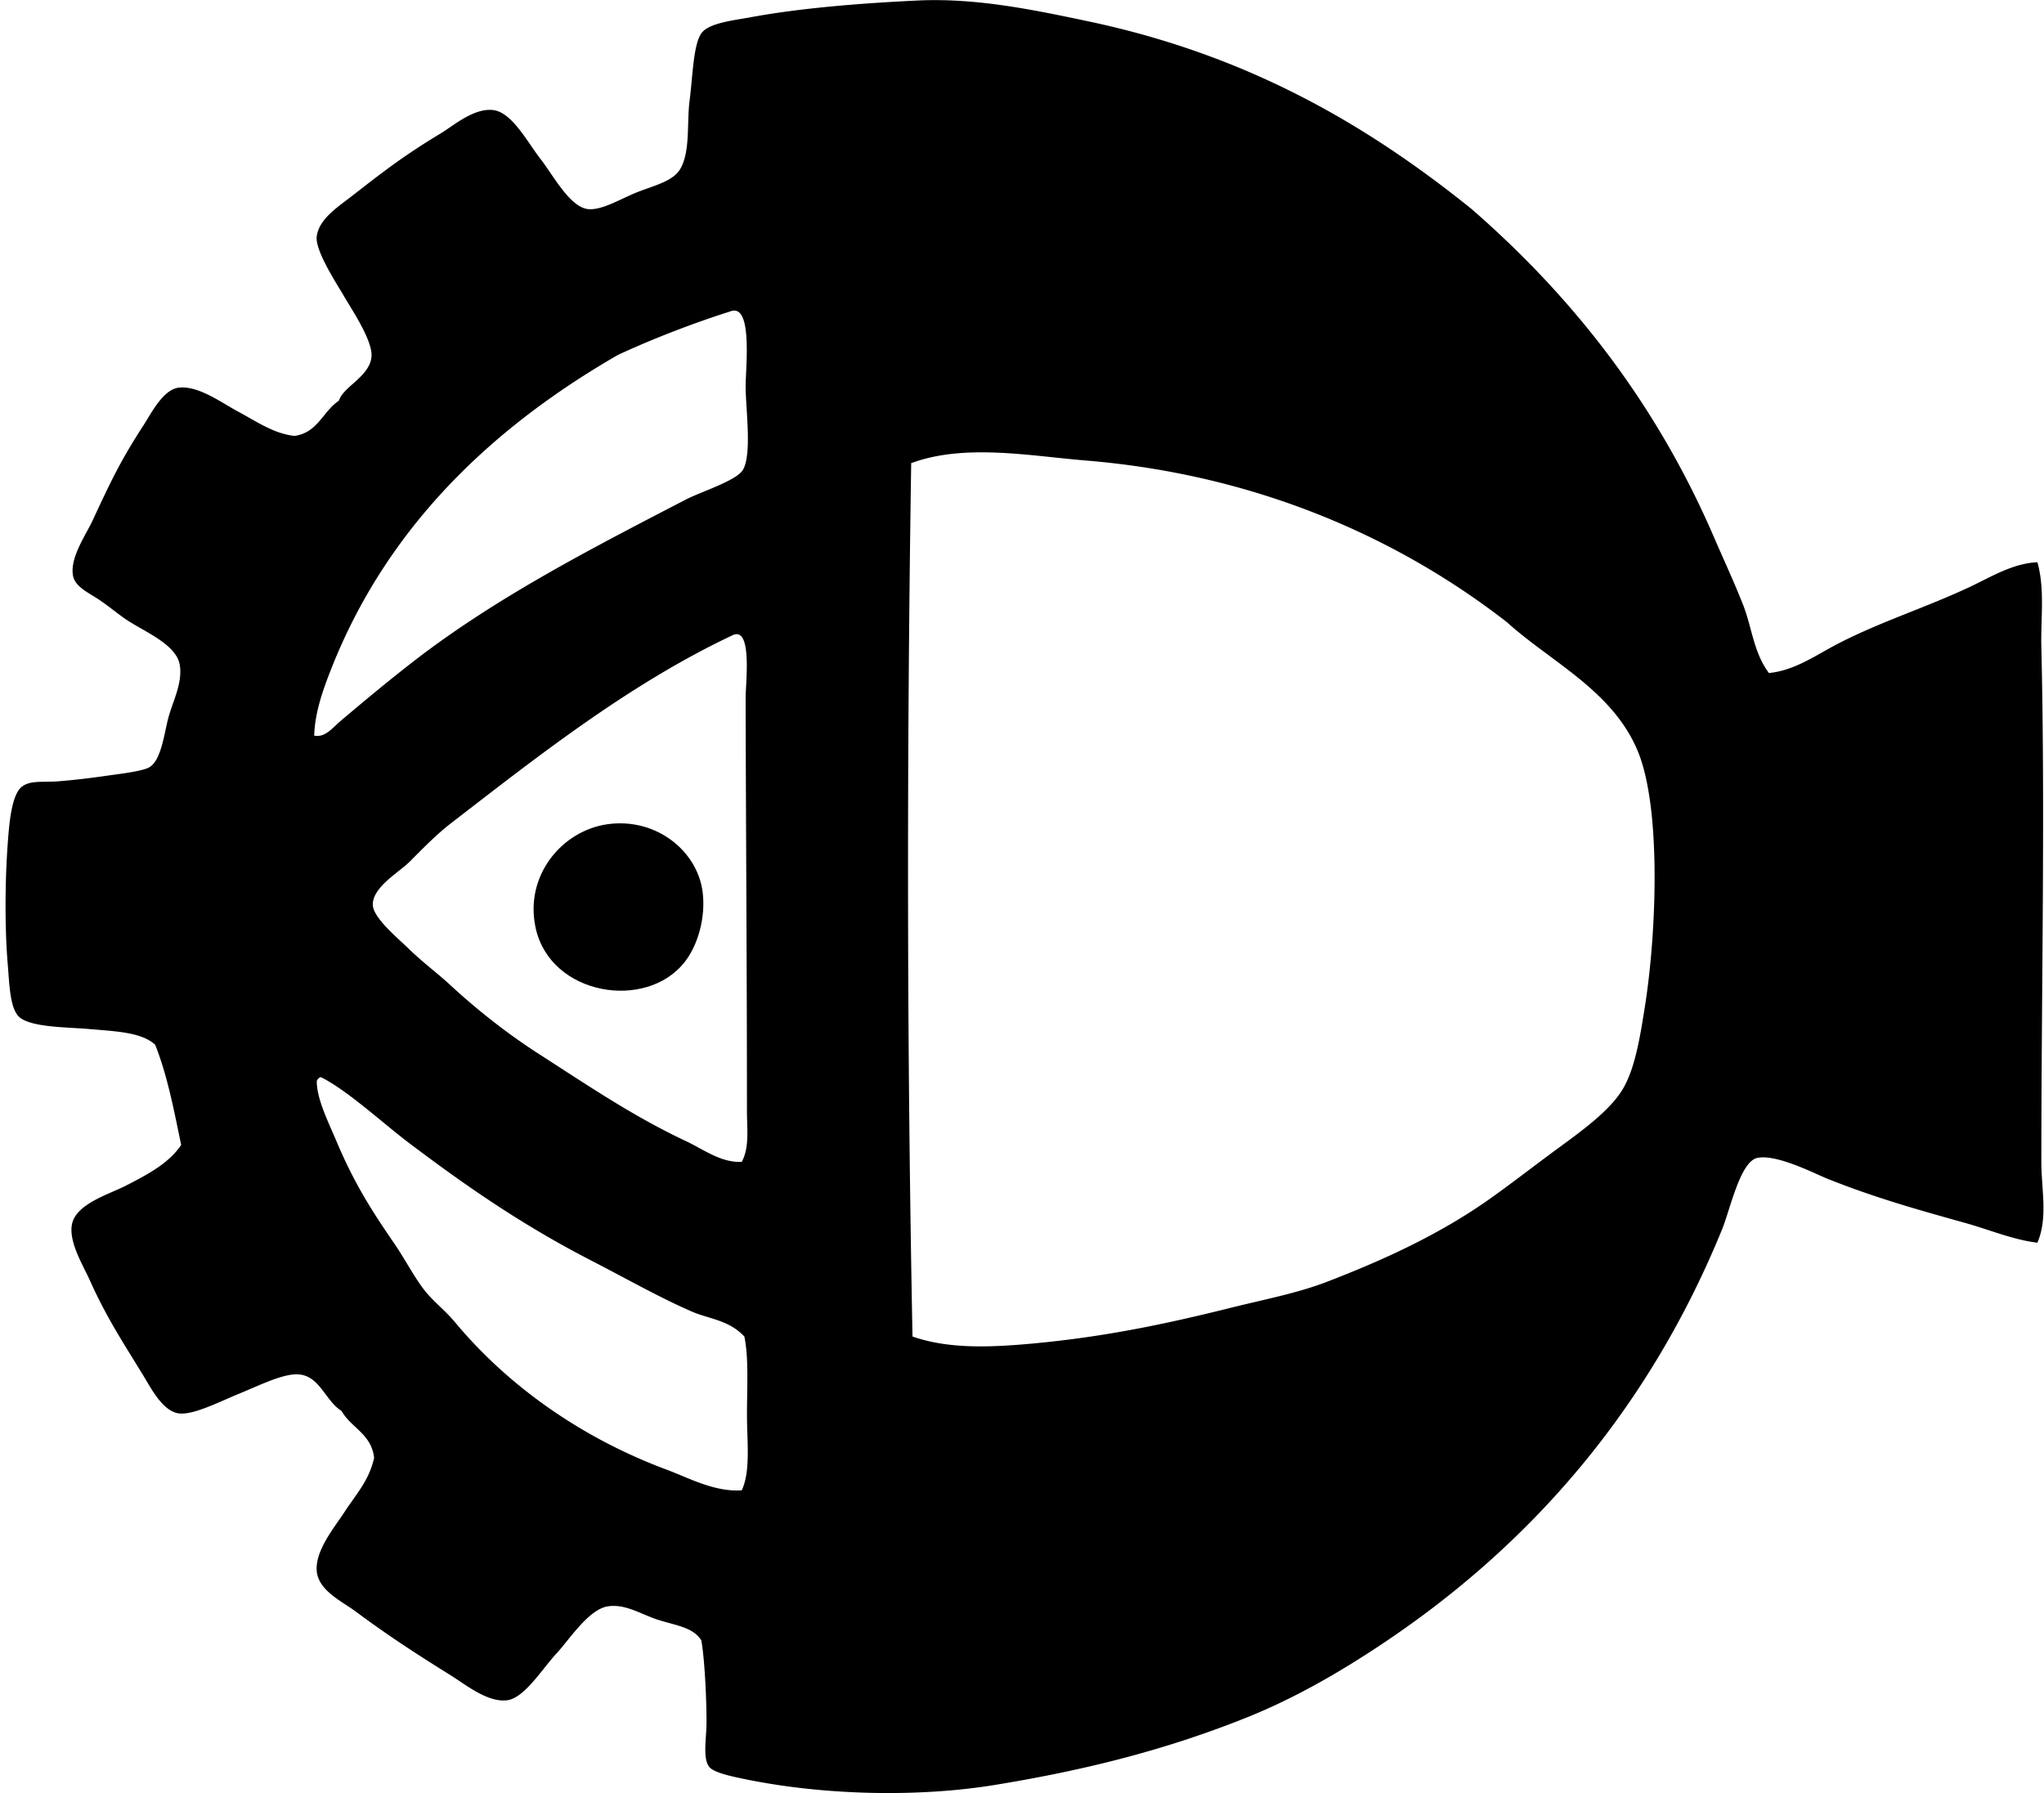 <svg xmlns="http://www.w3.org/2000/svg" width="228" height="200" fill="none" viewBox="0 0 228 200">
  <path fill="#000" fill-rule="evenodd" d="M197.316 75.073c2.851-.273 5.197-1.963 7.562-3.197 4.736-2.475 9.892-4.08 14.828-6.398 2.353-1.104 4.805-2.644 7.56-2.764.846 3.02.36 6.267.438 9.45.438 18.469.003 38.204 0 57.437 0 3.034.753 6.236-.438 9.015-2.695-.315-5.288-1.425-7.995-2.185-5.309-1.482-10.098-2.818-15.416-4.942-1.345-.537-5.72-2.806-7.851-2.323-1.902.429-3.001 5.732-3.925 7.995-8.064 19.731-20.938 34.803-37.516 45.951-4.627 3.112-9.834 6.191-15.413 8.433-8.589 3.448-17.451 5.81-28.207 7.563-8.439 1.374-18.786 1.164-27.483-.579-1.657-.334-3.841-.766-4.36-1.456-.73-.966-.304-3.142-.292-4.799.018-2.763-.219-7.382-.582-9.306-.94-1.491-2.902-1.653-4.942-2.326-1.82-.6-3.569-1.782-5.525-1.452-2.122.357-4.3 3.76-5.672 5.234-1.612 1.737-3.587 4.99-5.525 5.234-2.17.273-4.637-1.756-6.254-2.761-3.92-2.443-7.002-4.445-10.612-7.128-1.533-1.137-4.162-2.332-4.363-4.507-.213-2.293 2.016-4.943 3.055-6.543 1.374-2.112 2.788-3.574 3.343-6.107-.291-2.668-2.572-3.34-3.634-5.233-1.789-1.09-2.42-3.911-4.799-4.073-1.71-.117-4.376 1.237-6.69 2.182-2.079.846-4.873 2.302-6.541 2.182-1.864-.135-3.22-2.824-4.07-4.217-2.338-3.82-4.114-6.503-5.963-10.614-.738-1.645-2.293-4.136-2.035-6.104.315-2.419 4.09-3.473 6.104-4.511 2.458-1.26 4.76-2.5 6.107-4.508-.804-3.895-1.56-7.838-2.908-11.193-1.554-1.384-4.297-1.477-7.418-1.744-2.437-.207-6.371-.177-7.704-1.311-1.083-.922-1.131-3.734-1.308-5.816-.34-3.974-.327-9.225 0-13.67.168-2.296.438-5.387 1.596-6.251.96-.717 2.341-.447 4.073-.582a83.768 83.768 0 0 0 5.087-.58c1.77-.258 4.324-.528 5.09-1.02 1.263-.813 1.596-3.68 2.034-5.378.483-1.881 1.62-3.913 1.308-5.96-.354-2.332-3.93-3.73-5.963-5.09-1.029-.69-2.013-1.554-3.196-2.325-1.14-.742-2.554-1.38-2.764-2.617-.339-1.996 1.426-4.48 2.185-6.107 2.002-4.307 3.121-6.69 5.672-10.612.882-1.362 2.19-4 3.925-4.216 2.182-.276 4.847 1.707 6.546 2.614 2.187 1.173 4.078 2.524 6.398 2.764 2.596-.36 3.157-2.758 4.943-3.926.456-1.572 3.466-2.686 3.634-4.945.132-1.771-2.215-5.24-3.055-6.69-.78-1.347-3.253-5.08-3.055-6.689.24-1.927 2.313-3.253 3.928-4.508 3.655-2.845 5.822-4.522 9.888-6.977 1.468-.891 3.665-2.824 5.813-2.617 2.146.207 3.869 3.596 5.381 5.525 1.327 1.696 3.208 5.29 5.234 5.525 1.546.183 3.673-1.161 5.525-1.89 1.938-.763 4.01-1.22 4.801-2.617 1.117-1.975.7-5.051 1.018-7.563.38-3.022.429-6.6 1.452-7.704.94-1.014 3.608-1.3 5.234-1.6C89.294.885 96.196.35 102.363.057c6.549-.309 13.016 1.053 19.048 2.326 17.556 3.71 30.838 11.338 42.746 20.938 11.347 9.88 20.614 21.721 27.049 36.642 1.056 2.446 2.202 4.907 3.196 7.416 1.011 2.52 1.185 5.39 2.914 7.695Zm-159.363 5.38c2.673-2.262 5.254-4.411 7.997-6.545 9.261-7.202 19.891-12.652 30.536-18.177 1.713-.888 5.71-2.119 6.398-3.343 1.011-1.804.29-6.782.29-9.306 0-1.95.727-8.526-1.308-8.436-.246.012-.36.075-.582.147-4.033 1.287-8.475 2.998-12.358 4.799-14.057 8.105-25.755 19.203-31.988 35.043-.906 2.298-1.812 4.825-1.89 7.418 1.221.264 2.091-.912 2.904-1.6Zm76.192 69.504c8.646-.72 15.915-2.275 23.12-4.072 3.713-.928 7.434-1.627 10.759-2.908 6.422-2.473 12.553-5.303 18.033-9.162 2.461-1.732 5.123-3.818 7.851-5.813 2.572-1.882 5.714-4.16 7.124-6.546 1.354-2.292 1.918-5.78 2.47-9.306 1.254-7.953 1.864-22.102-.87-28.5-2.854-6.678-9.658-9.829-14.543-14.25-11.788-9.161-27.538-16.436-46.963-18.03-6.242-.513-13.508-1.917-19.486.292-.513 33.377-.465 66.271.147 97.422 3.827 1.338 8.214 1.215 12.358.873Zm-30.826-26.028c0-15.854-.117-31.243-.147-46.093-.003-1.593.78-8.033-1.453-6.98-11.58 5.465-21.829 13.58-31.552 21.082-1.609 1.27-2.857 2.566-4.508 4.217-1.122 1.122-4.15 2.827-4.072 4.801.06 1.459 2.83 3.722 3.928 4.799 1.663 1.624 3.313 2.824 4.655 4.069 3.16 2.935 6.647 5.624 9.888 7.707 5.513 3.541 10.585 7.001 16.43 9.741 1.972.925 3.947 2.452 6.252 2.326.88-1.608.579-3.724.579-5.669Zm-47.983-3.346c-.012 1.975 1.251 4.487 2.184 6.689 1.963 4.655 3.884 7.686 6.396 11.341 1.278 1.855 2.292 3.872 3.49 5.381.936 1.173 2.29 2.221 3.343 3.487 5.987 7.194 14.195 12.935 23.558 16.431 2.665.999 5.393 2.527 8.433 2.326 1.005-2.137.582-5.417.582-8.433 0-3.088.21-6.257-.291-8.724-1.735-1.846-3.94-1.954-5.816-2.764-3.571-1.543-7.353-3.694-11.194-5.672-7.64-3.928-13.826-8.19-20.503-13.232-2.668-2.013-6.881-5.885-9.741-7.268a.748.748 0 0 0-.441.438Z" clip-rule="evenodd"/>
  <path fill="#000" fill-rule="evenodd" d="M67.762 91.939c5.42-.762 10.035 2.977 10.614 7.563.358 2.824-.522 5.954-2.037 7.853-4.319 5.414-14.894 3.673-16.575-3.784-1.317-5.834 2.881-10.912 7.998-11.632Z" clip-rule="evenodd"/>
</svg>
